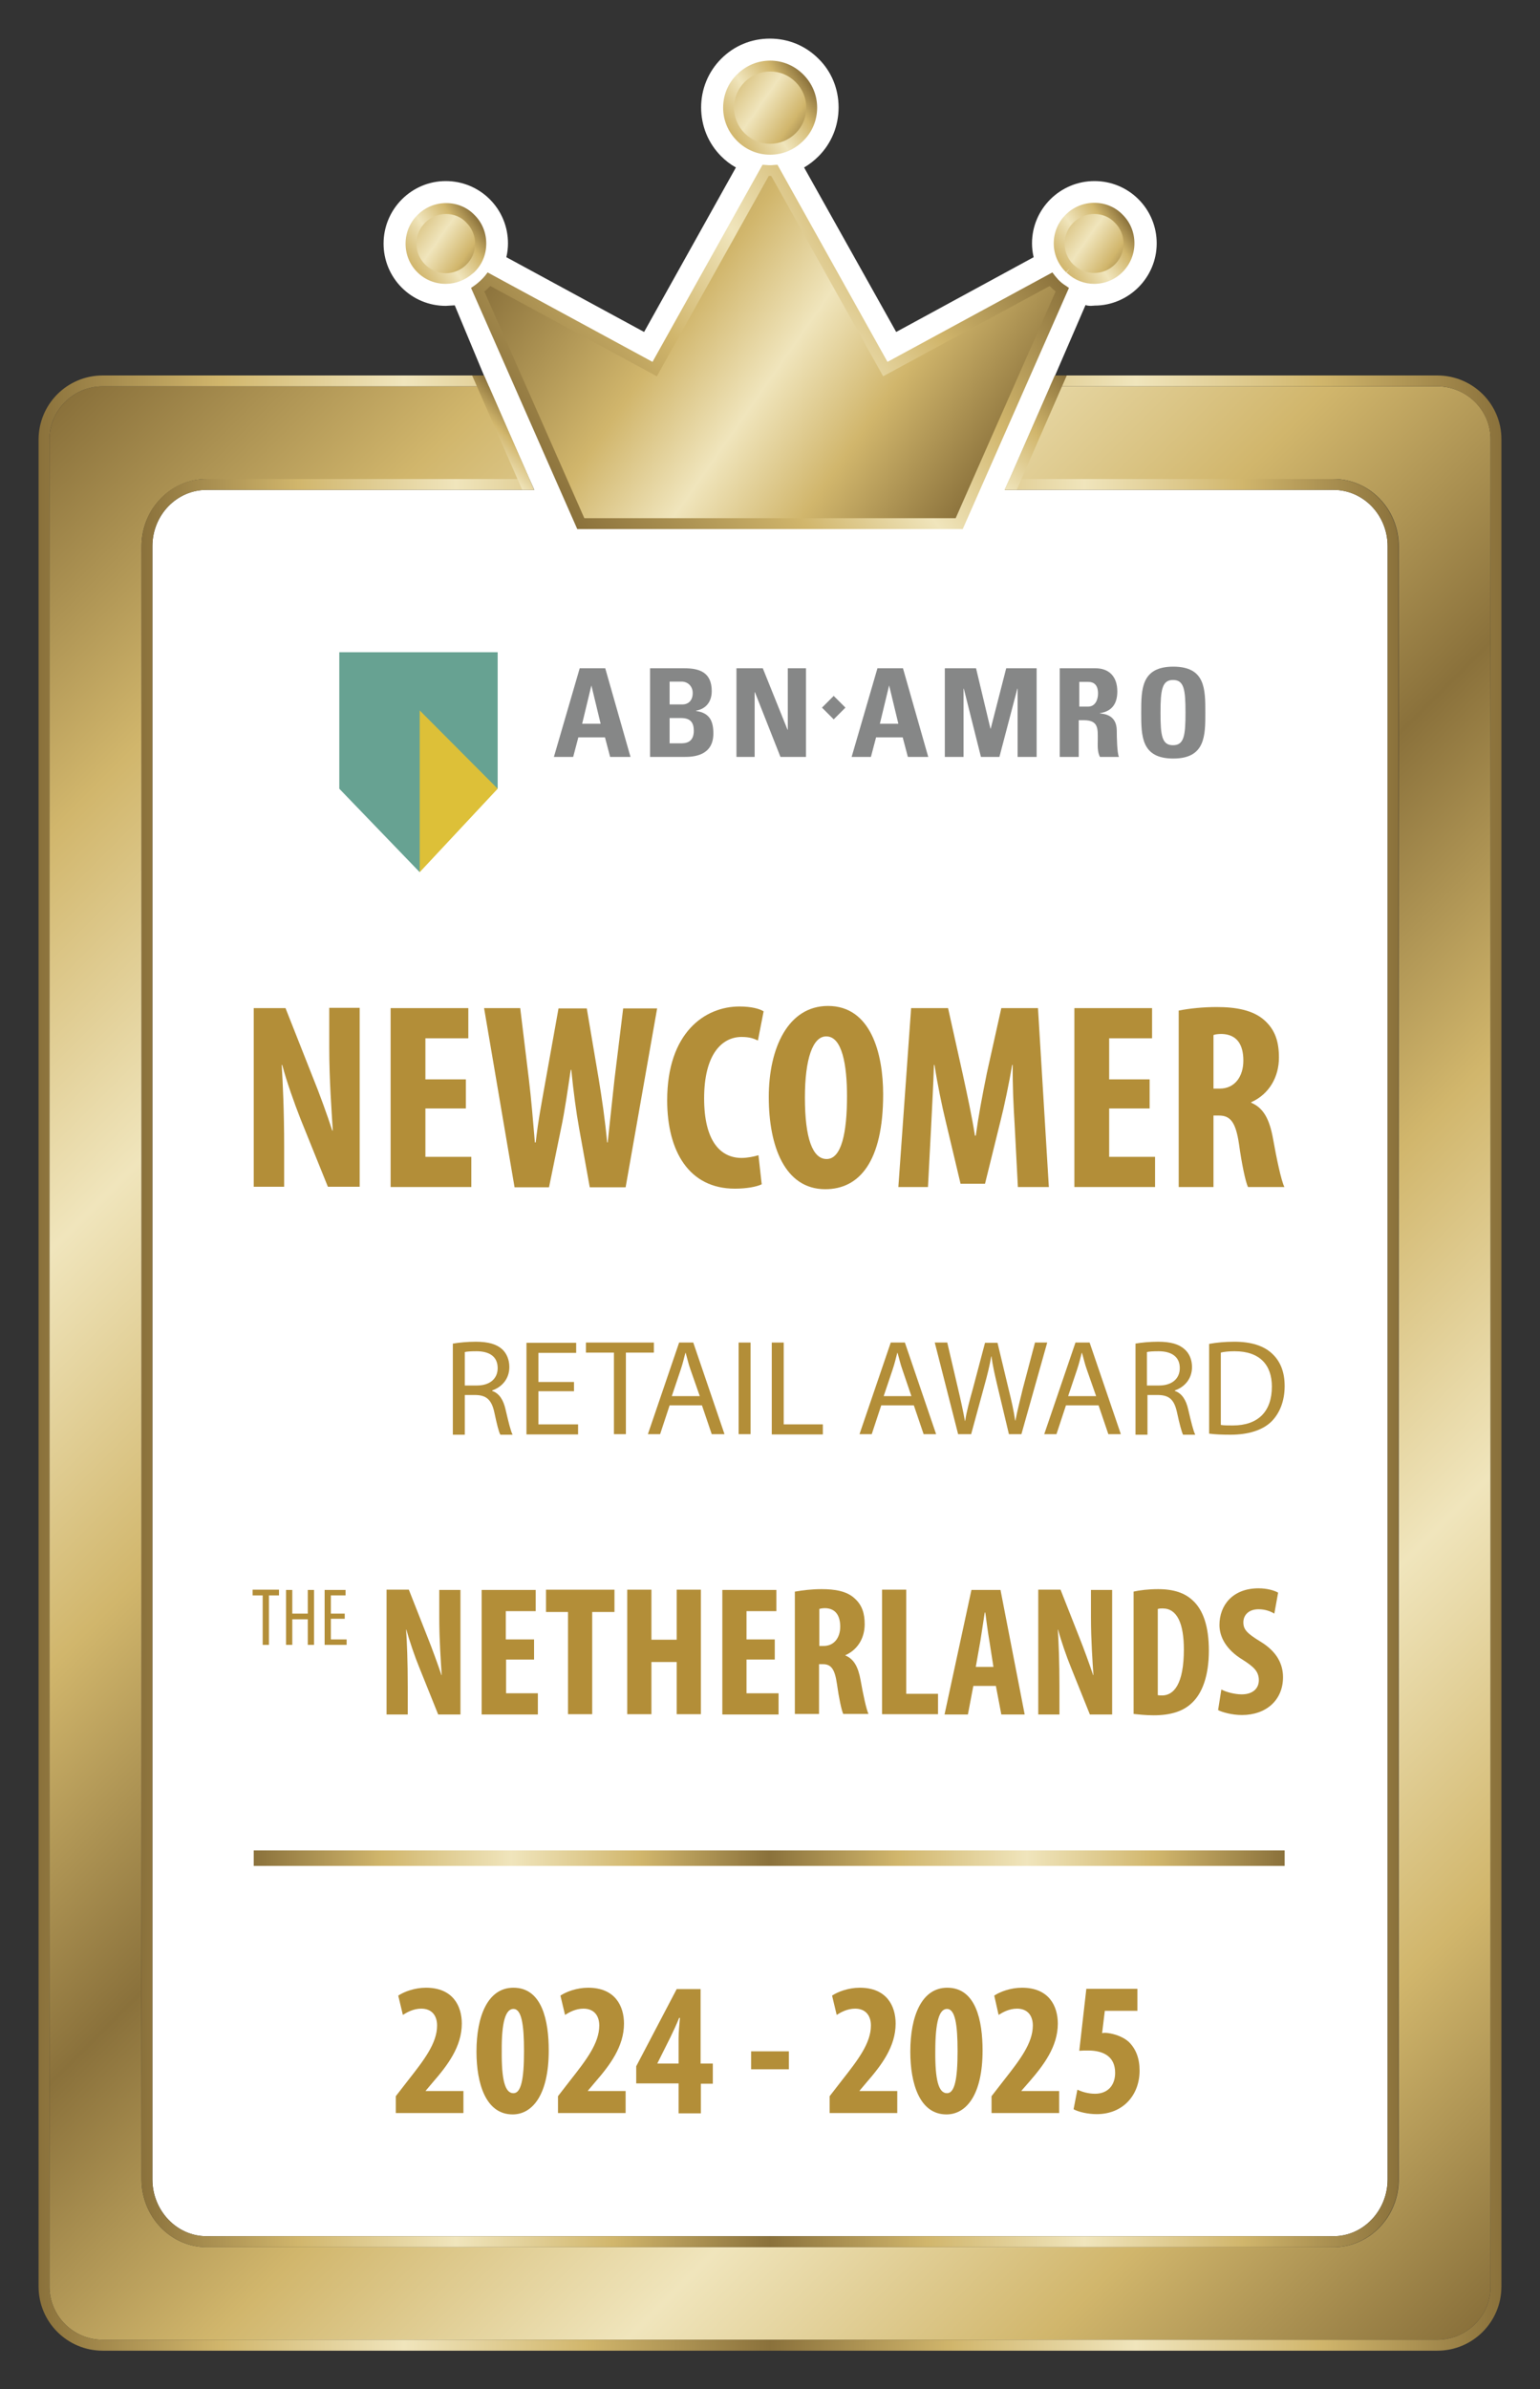 <?xml version="1.0" encoding="utf-8"?>
<!-- Generator: Adobe Illustrator 28.1.0, SVG Export Plug-In . SVG Version: 6.00 Build 0)  -->
<svg version="1.1" id="Layer_1" xmlns="http://www.w3.org/2000/svg" xmlns:xlink="http://www.w3.org/1999/xlink" x="0px" y="0px"
	 viewBox="0 0 566.9 878.7" style="enable-background:new 0 0 566.9 878.7;" xml:space="preserve">
<rect x="0" y="0" width="566.9" height="878.7" fill="#333333" stroke="none"/>
<style type="text/css">
	.st0{fill:#FFFFFF;}
	.st1{fill:url(#SVGID_1_);}
	.st2{fill:url(#SVGID_00000046304620630971910040000003842277679584614822_);}
	.st3{fill:url(#SVGID_00000096060429398074144580000004967758942969096576_);}
	.st4{fill:url(#SVGID_00000101065306899807417920000011465038291773343909_);}
	.st5{fill:url(#SVGID_00000176733373708177836350000004754686745339251087_);}
	.st6{fill-rule:evenodd;clip-rule:evenodd;fill:url(#SVGID_00000140701082553607307630000013520221455102369920_);}
	.st7{fill:url(#SVGID_00000050643819120149326790000011910709649041301923_);}
	.st8{fill-rule:evenodd;clip-rule:evenodd;fill:url(#SVGID_00000171717749422838459350000006912441712363297703_);}
	.st9{fill:url(#SVGID_00000047061521837874256650000012017541782534739102_);}
	.st10{fill-rule:evenodd;clip-rule:evenodd;fill:url(#SVGID_00000174575150795030914120000017255537532992675239_);}
	.st11{fill:url(#SVGID_00000012458802977006162800000005749924189605008820_);}
	.st12{fill-rule:evenodd;clip-rule:evenodd;fill:url(#SVGID_00000055707779362705384700000006624685982913954444_);}
	.st13{fill:url(#SVGID_00000124147340762963620270000011943160569627030153_);}
	.st14{fill:url(#Divider_line_00000146462601294178285990000005674400603400368009_);}
	.st15{fill:#B38E38;}
	.st16{fill:#868787;}
	.st17{fill:#DDC038;}
	.st18{fill:#67A292;}
</style>
<g id="BORDER_00000056416621045685777110000000091480140366720415_">
	<path id="WHITEBG_00000056430038944459703010000014764388537415803324_" class="st0" d="M164.1,112.5l3.3-0.2l10.8,25.9l9.2,21
		l7.5,17l1.8,4h0h-4.4H76c-11,0-19.9,9.3-19.9,20.7v600.7c0,11.4,8.9,20.9,19.9,20.9h414.9c11,0,19.9-9.5,19.9-20.9V200.9
		c0-11.4-8.9-20.7-19.9-20.7H374.3l0,0h-4.4l0,0h0l1.8-4l0,0l16.7-38.1l11.2-25.9c1.2,0.5,3.3,0.2,3.3,0.2
		c12.6,0,22.9-10.3,22.9-22.9c0-6.1-2.4-11.9-6.7-16.2c-4.3-4.3-10.1-6.7-16.2-6.7c-12.7,0-23,10.3-23,22.9c0,1.7,0.2,3.4,0.6,5.1
		l-50.6,27.5L296,61.6c1.9-1.1,3.7-2.5,5.3-4.1c4.8-4.8,7.4-11.2,7.4-18c0-6.8-2.6-13.2-7.4-17.9c-4.8-4.8-11.1-7.4-17.9-7.4
		c-6.8,0-13.1,2.6-17.9,7.4c-4.8,4.8-7.4,11.2-7.4,17.9c0,6.8,2.6,13.2,7.4,18c1.6,1.6,3.4,3,5.4,4.1l-33.8,60.5l-50.7-27.5
		c0.4-1.7,0.6-3.4,0.6-5.1c0-6.1-2.4-11.9-6.7-16.2c-4.3-4.3-10.1-6.7-16.2-6.7c-12.6,0-22.9,10.3-22.9,23c0,6.1,2.4,11.9,6.7,16.2
		C152.2,110.1,158,112.5,164.1,112.5z"/>
	<g id="BORDER_00000066513796807473490510000013823303137222401930_">
		<linearGradient id="SVGID_1_" gradientUnits="userSpaceOnUse" x1="-23.047" y1="194.816" x2="589.976" y2="807.839">
			<stop  offset="0" style="stop-color:#8A713B"/>
			<stop  offset="0.125" style="stop-color:#D1B66C"/>
			<stop  offset="0.25" style="stop-color:#F0E5BC"/>
			<stop  offset="0.375" style="stop-color:#D1B66C"/>
			<stop  offset="0.5" style="stop-color:#8A713B"/>
			<stop  offset="0.625" style="stop-color:#D1B66C"/>
			<stop  offset="0.75" style="stop-color:#F0E5BC"/>
			<stop  offset="0.875" style="stop-color:#D1B66C"/>
			<stop  offset="1" style="stop-color:#8A713B"/>
		</linearGradient>
		<path class="st1" d="M529.1,142.1H386.7l-14.9,34.1h119.2c13.2,0,23.9,11.1,23.9,24.7v600.7c0,13.7-10.7,24.9-23.9,24.9H76
			c-13.2,0-23.9-11.2-23.9-24.9V200.9c0-13.6,10.7-24.7,23.9-24.7h118.9l-14.9-34.1H37.8c-10.8,0-19.6,8.8-19.6,19.6V841
			c0,10.8,8.8,19.6,19.6,19.6h491.3c10.8,0,19.6-8.8,19.6-19.6V161.7C548.8,150.9,539.9,142.1,529.1,142.1z"/>
		<g id="Border_00000054945725421093338570000006510391480487517879_">
			
				<linearGradient id="SVGID_00000174581439158157700190000000315407457498491571_" gradientUnits="userSpaceOnUse" x1="52.083" y1="501.328" x2="514.846" y2="501.328">
				<stop  offset="0" style="stop-color:#8A713B"/>
				<stop  offset="0.125" style="stop-color:#D1B66C"/>
				<stop  offset="0.25" style="stop-color:#F0E5BC"/>
				<stop  offset="0.375" style="stop-color:#D1B66C"/>
				<stop  offset="0.5" style="stop-color:#8A713B"/>
				<stop  offset="0.625" style="stop-color:#D1B66C"/>
				<stop  offset="0.75" style="stop-color:#F0E5BC"/>
				<stop  offset="0.875" style="stop-color:#D1B66C"/>
				<stop  offset="1" style="stop-color:#8A713B"/>
			</linearGradient>
			<path style="fill:url(#SVGID_00000174581439158157700190000000315407457498491571_);" d="M52.1,200.9v600.7
				c0,13.7,10.7,24.9,23.9,24.9h414.9c13.2,0,23.9-11.2,23.9-24.9V200.9c0-13.6-10.7-24.7-23.9-24.7H371.6l-1.8,4h121.1
				c11,0,19.9,9.3,19.9,20.7v600.7c0,11.4-8.9,20.9-19.9,20.9H76c-11,0-19.9-9.5-19.9-20.9V200.9c0-11.4,8.9-20.7,19.9-20.7h120.6
				l-1.8-4H76C62.8,176.1,52.1,187.2,52.1,200.9z"/>
			
				<linearGradient id="SVGID_00000067209894592858972410000017060146190872876190_" gradientUnits="userSpaceOnUse" x1="14.173" y1="501.328" x2="552.756" y2="501.328">
				<stop  offset="0" style="stop-color:#8A713B"/>
				<stop  offset="0.125" style="stop-color:#D1B66C"/>
				<stop  offset="0.25" style="stop-color:#F0E5BC"/>
				<stop  offset="0.375" style="stop-color:#D1B66C"/>
				<stop  offset="0.5" style="stop-color:#8A713B"/>
				<stop  offset="0.625" style="stop-color:#D1B66C"/>
				<stop  offset="0.75" style="stop-color:#F0E5BC"/>
				<stop  offset="0.875" style="stop-color:#D1B66C"/>
				<stop  offset="1" style="stop-color:#8A713B"/>
			</linearGradient>
			<path style="fill:url(#SVGID_00000067209894592858972410000017060146190872876190_);" d="M529.1,138.1l-140.8,0l-1.8,4h142.6
				c10.8,0,19.6,8.8,19.6,19.6V841c0,10.8-8.8,19.6-19.6,19.6H37.8c-10.8,0-19.6-8.8-19.6-19.6V161.7c0-10.8,8.8-19.6,19.6-19.6
				h142.1l-1.8-4H37.8c-13.1,0-23.6,10.6-23.6,23.6V841c0,13.1,10.6,23.6,23.6,23.6h491.3c13.1,0,23.6-10.6,23.6-23.6V161.7
				C552.8,148.7,542.2,138.1,529.1,138.1z"/>
			
				<linearGradient id="SVGID_00000150786629501313057420000016558934551229749134_" gradientUnits="userSpaceOnUse" x1="178.199" y1="166.116" x2="192.2" y2="152.114">
				<stop  offset="0" style="stop-color:#F0E5BC"/>
				<stop  offset="0.5" style="stop-color:#D1B66C"/>
				<stop  offset="1" style="stop-color:#8A713B"/>
			</linearGradient>
			<polygon style="fill:url(#SVGID_00000150786629501313057420000016558934551229749134_);" points="196.6,180.1 192.2,180.1 
				173.8,138.1 178.2,138.1 			"/>
			
				<linearGradient id="SVGID_00000084498242146120841320000009855645985497404093_" gradientUnits="userSpaceOnUse" x1="365.072" y1="175.33" x2="397.501" y2="142.901">
				<stop  offset="0" style="stop-color:#F0E5BC"/>
				<stop  offset="0.5" style="stop-color:#D1B66C"/>
				<stop  offset="1" style="stop-color:#8A713B"/>
			</linearGradient>
			<polygon style="fill:url(#SVGID_00000084498242146120841320000009855645985497404093_);" points="369.9,180.1 374.3,180.1 
				392.7,138.1 388.3,138.1 			"/>
		</g>
	</g>
	<g id="CROWN_00000178926743602296526320000016149052979653694381_">
		<g>
			
				<linearGradient id="SVGID_00000182498716063677483560000007737099870725734290_" gradientUnits="userSpaceOnUse" x1="197.537" y1="75.641" x2="356.857" y2="187.198">
				<stop  offset="0" style="stop-color:#8A713B"/>
				<stop  offset="0.35" style="stop-color:#D1B66C"/>
				<stop  offset="0.55" style="stop-color:#F0E5BC"/>
				<stop  offset="0.75" style="stop-color:#D1B66C"/>
				<stop  offset="1" style="stop-color:#8A713B"/>
			</linearGradient>
			<path style="fill-rule:evenodd;clip-rule:evenodd;fill:url(#SVGID_00000182498716063677483560000007737099870725734290_);" d="
				M283.5,62.7c-0.5,0-1.1,0-1.6-0.1l-40.8,73.1l-61-33c-1.2,1.5-2.6,2.8-4.2,3.9l37.9,86l139.3,0l37.9-86c-1-0.7-2-1.5-2.8-2.4
				c-0.5-0.5-0.9-1-1.4-1.5l-60.9,33l-40.8-73.1C284.5,62.7,284,62.7,283.5,62.7z"/>
			
				<linearGradient id="SVGID_00000182505077794508739370000007540480233325160613_" gradientUnits="userSpaceOnUse" x1="208.265" y1="188.469" x2="371.389" y2="74.248">
				<stop  offset="0" style="stop-color:#8A713B"/>
				<stop  offset="0.35" style="stop-color:#D1B66C"/>
				<stop  offset="0.55" style="stop-color:#F0E5BC"/>
				<stop  offset="0.75" style="stop-color:#D1B66C"/>
				<stop  offset="1" style="stop-color:#8A713B"/>
			</linearGradient>
			<path style="fill:url(#SVGID_00000182505077794508739370000007540480233325160613_);" d="M354.4,194.6l-141.9,0l-39.1-88.7
				l1.3-0.9c1.4-1,2.7-2.2,3.8-3.5l1-1.3l60.7,32.9l40.5-72.5l1.5,0.1c0.8,0.1,1.7,0.1,2.5,0l1.5-0.1l40.5,72.5l60.7-32.9l1,1.3
				c0.4,0.5,0.8,0.9,1.2,1.4c0.8,0.8,1.6,1.5,2.6,2.1l1.3,0.9L354.4,194.6z M215.1,190.6l136.7,0l36.8-83.4c-0.6-0.5-1.2-1-1.8-1.6
				c-0.1-0.1-0.3-0.3-0.4-0.4l-61.3,33.2l-41.2-73.7c-0.3,0-0.6,0-0.9,0l-41.2,73.7l-61.3-33.2c-0.7,0.7-1.4,1.4-2.2,2L215.1,190.6z
				"/>
		</g>
		<g>
			
				<linearGradient id="SVGID_00000035526670859606715530000000049708145069158301_" gradientUnits="userSpaceOnUse" x1="389.08" y1="79.91" x2="416.53" y2="99.131">
				<stop  offset="0" style="stop-color:#D1B66C"/>
				<stop  offset="0.411" style="stop-color:#F0E5BC"/>
				<stop  offset="0.753" style="stop-color:#D1B66C"/>
				<stop  offset="1" style="stop-color:#8A713B"/>
			</linearGradient>
			<path style="fill-rule:evenodd;clip-rule:evenodd;fill:url(#SVGID_00000035526670859606715530000000049708145069158301_);" d="
				M402.8,102.4L402.8,102.4c7.1,0,12.8-5.8,12.8-12.8c0-3.4-1.3-6.7-3.7-9.1c-2.4-2.4-5.6-3.8-9-3.8c-7.1,0-12.9,5.8-12.9,12.9
				c0,3.4,1.3,6.7,3.8,9.1c0.1,0.1,0.1,0.1,0.2,0.2l0.4,0.3C396.6,101.2,399.6,102.4,402.8,102.4"/>
			
				<linearGradient id="SVGID_00000048473797842137606020000001804116944405414318_" gradientUnits="userSpaceOnUse" x1="390.644" y1="98.05" x2="414.969" y2="81.017">
				<stop  offset="0" style="stop-color:#D1B66C"/>
				<stop  offset="0.4" style="stop-color:#F0E5BC"/>
				<stop  offset="0.75" style="stop-color:#D1B66C"/>
				<stop  offset="1" style="stop-color:#8A713B"/>
			</linearGradient>
			<path style="fill:url(#SVGID_00000048473797842137606020000001804116944405414318_);" d="M402.8,104.4L402.8,104.4
				c-3.6,0-7.1-1.3-9.8-3.8l-0.4-0.3l1.2-1.6l-1.3,1.5c-0.1-0.1-0.1-0.1-0.2-0.2c-2.8-2.8-4.4-6.5-4.4-10.5
				c0-8.2,6.7-14.9,14.9-14.9c4,0,7.7,1.5,10.5,4.4c2.8,2.8,4.3,6.5,4.3,10.5C417.6,97.7,411,104.4,402.8,104.4z M402.8,78.7
				c-6,0-10.9,4.9-10.9,10.9c0,2.9,1.1,5.6,3.2,7.7l0.5,0.4c2,1.8,4.5,2.7,7.2,2.7h0c6,0,10.8-4.9,10.8-10.8c0-2.9-1.1-5.6-3.2-7.7
				C408.4,79.8,405.7,78.7,402.8,78.7z"/>
		</g>
		<g>
			
				<linearGradient id="SVGID_00000154399992945784079220000002815335794168594333_" gradientUnits="userSpaceOnUse" x1="150.407" y1="79.915" x2="177.859" y2="99.136">
				<stop  offset="0" style="stop-color:#D1B66C"/>
				<stop  offset="0.411" style="stop-color:#F0E5BC"/>
				<stop  offset="0.753" style="stop-color:#D1B66C"/>
				<stop  offset="1" style="stop-color:#8A713B"/>
			</linearGradient>
			<path style="fill-rule:evenodd;clip-rule:evenodd;fill:url(#SVGID_00000154399992945784079220000002815335794168594333_);" d="
				M164.1,102.4L164.1,102.4c3.3,0,6.3-1.2,8.5-3.3l0.3-0.3c2.4-2.3,4-5.6,4-9.3c0-3.4-1.3-6.7-3.7-9.1c-2.4-2.4-5.6-3.8-9.1-3.8
				c-7.1,0-12.9,5.8-12.9,12.9c0,3.4,1.3,6.7,3.8,9.1C157.5,101,160.7,102.4,164.1,102.4"/>
			
				<linearGradient id="SVGID_00000177457610350972035840000013006901547117286567_" gradientUnits="userSpaceOnUse" x1="151.967" y1="98.041" x2="176.297" y2="81.004">
				<stop  offset="0" style="stop-color:#D1B66C"/>
				<stop  offset="0.4" style="stop-color:#F0E5BC"/>
				<stop  offset="0.75" style="stop-color:#D1B66C"/>
				<stop  offset="1" style="stop-color:#8A713B"/>
			</linearGradient>
			<path style="fill:url(#SVGID_00000177457610350972035840000013006901547117286567_);" d="M164.1,104.4L164.1,104.4
				c-4,0-7.7-1.5-10.5-4.3c-2.8-2.8-4.3-6.5-4.3-10.5c0-8.2,6.7-14.9,14.9-14.9c4,0,7.7,1.5,10.5,4.4c2.8,2.8,4.3,6.5,4.3,10.5
				c0,4.1-1.6,7.9-4.6,10.7l-0.4,0.3C171.3,103,167.8,104.4,164.1,104.4z M164.2,78.7c-6,0-10.9,4.9-10.9,10.9
				c0,2.9,1.1,5.6,3.2,7.7c2,2,4.8,3.2,7.6,3.2h0c2.6,0,5.2-1,7.2-2.8l0.3-0.3c2.1-2,3.3-4.8,3.3-7.8c0-2.9-1.1-5.6-3.2-7.7
				C169.8,79.8,167,78.7,164.2,78.7z"/>
		</g>
		<g>
			
				<linearGradient id="SVGID_00000027589758590843780650000013345320062642240932_" gradientUnits="userSpaceOnUse" x1="267.725" y1="28.543" x2="299.181" y2="50.569">
				<stop  offset="0" style="stop-color:#D1B66C"/>
				<stop  offset="0.411" style="stop-color:#F0E5BC"/>
				<stop  offset="0.753" style="stop-color:#D1B66C"/>
				<stop  offset="1" style="stop-color:#8A713B"/>
			</linearGradient>
			<path style="fill-rule:evenodd;clip-rule:evenodd;fill:url(#SVGID_00000027589758590843780650000013345320062642240932_);" d="
				M272.7,28.7c-2.9,2.9-4.5,6.7-4.5,10.8c0,4.1,1.6,7.9,4.5,10.8c2.9,2.9,6.7,4.5,10.8,4.5c4.1,0,7.9-1.6,10.8-4.5
				c2.9-2.9,4.5-6.7,4.5-10.8c0-4.1-1.6-7.9-4.5-10.8c-2.9-2.9-6.7-4.5-10.8-4.5C279.4,24.3,275.6,25.9,272.7,28.7"/>
			
				<linearGradient id="SVGID_00000032609315361007502770000009999277367469298613_" gradientUnits="userSpaceOnUse" x1="269.307" y1="49.471" x2="297.61" y2="29.654">
				<stop  offset="0" style="stop-color:#D1B66C"/>
				<stop  offset="0.4" style="stop-color:#F0E5BC"/>
				<stop  offset="0.75" style="stop-color:#D1B66C"/>
				<stop  offset="1" style="stop-color:#8A713B"/>
			</linearGradient>
			<path style="fill:url(#SVGID_00000032609315361007502770000009999277367469298613_);" d="M283.5,56.9c-4.6,0-8.9-1.8-12.2-5.1
				c-3.3-3.3-5.1-7.6-5.1-12.2c0-4.6,1.8-9,5.1-12.2c3.3-3.3,7.6-5.1,12.2-5.1c4.6,0,8.9,1.8,12.2,5.1c3.3,3.3,5.1,7.6,5.1,12.2
				c0,4.6-1.8,9-5.1,12.2C292.4,55.1,288.1,56.9,283.5,56.9z M283.5,26.3c-3.5,0-6.9,1.4-9.4,3.9l0,0c-2.5,2.5-3.9,5.8-3.9,9.4
				c0,3.5,1.4,6.9,3.9,9.4c2.5,2.5,5.8,3.9,9.4,3.9c3.5,0,6.9-1.4,9.4-3.9c2.5-2.5,3.9-5.8,3.9-9.4c0-3.6-1.4-6.9-3.9-9.4
				C290.3,27.6,287,26.3,283.5,26.3z"/>
		</g>
	</g>
</g>
<linearGradient id="Divider_line_00000155123353398052679990000008949109380574789002_" gradientUnits="userSpaceOnUse" x1="93.365" y1="683.461" x2="472.815" y2="683.461">
	<stop  offset="0" style="stop-color:#8A713B"/>
	<stop  offset="0.125" style="stop-color:#D1B66C"/>
	<stop  offset="0.25" style="stop-color:#F0E5BC"/>
	<stop  offset="0.375" style="stop-color:#D1B66C"/>
	<stop  offset="0.5" style="stop-color:#8A713B"/>
	<stop  offset="0.625" style="stop-color:#D1B66C"/>
	<stop  offset="0.75" style="stop-color:#F0E5BC"/>
	<stop  offset="0.875" style="stop-color:#D1B66C"/>
	<stop  offset="1" style="stop-color:#8A713B"/>
</linearGradient>
<rect id="Divider_line_00000020396463364589867070000002095707664120453011_" x="93.4" y="680.6" style="fill:url(#Divider_line_00000155123353398052679990000008949109380574789002_);" width="379.5" height="5.7"/>
<g>
	<path class="st15" d="M145.7,777.2V771l4.5-5.8c5.9-7.5,10.7-13.7,10.7-20.2c0-3.7-2-6.2-5.8-6.2c-2.9,0-5.2,1.3-6.8,2.3l-1.7-7.1
		c2.1-1.4,6-2.9,10.2-2.9c9.9,0,13.2,6.7,13.2,13.2c0,8.5-5.3,15.4-10.6,21.5l-2.7,3.2v0.1h13.9v8.1H145.7z"/>
	<path class="st15" d="M202,754.2c0,16.3-6,23.5-13.3,23.5c-9.9,0-13.3-11.4-13.3-23.1c0-13.1,4.2-23.5,13.6-23.5
		C199.6,731.1,202,743.3,202,754.2z M184.7,754.4c-0.1,10.6,1.2,15.5,4.3,15.5c2.8,0,3.9-5,3.9-15.5c0-9.8-0.9-15.5-3.9-15.5
		C186.1,738.9,184.6,743.8,184.7,754.4z"/>
	<path class="st15" d="M205.4,777.2V771l4.5-5.8c5.9-7.5,10.7-13.7,10.7-20.2c0-3.7-2-6.2-5.8-6.2c-2.9,0-5.2,1.3-6.8,2.3l-1.7-7.1
		c2.1-1.4,6-2.9,10.2-2.9c9.9,0,13.2,6.7,13.2,13.2c0,8.5-5.3,15.4-10.6,21.5l-2.7,3.2v0.1h13.9v8.1H205.4z"/>
	<path class="st15" d="M249.8,777.2v-10.9h-15.6V760l14.9-28.4h8.8V759h4.5v7.4H258v10.9H249.8z M249.8,759v-9.3
		c0-2.5,0.3-5.1,0.5-7.5H250c-1,2.5-2,4.6-3.2,7.1l-4.8,9.6v0.1H249.8z"/>
	<path class="st15" d="M290.4,754.5v6.6h-13.9v-6.6H290.4z"/>
	<path class="st15" d="M305.4,777.2V771l4.5-5.8c5.9-7.5,10.7-13.7,10.7-20.2c0-3.7-2-6.2-5.8-6.2c-2.9,0-5.2,1.3-6.8,2.3l-1.7-7.1
		c2.1-1.4,6-2.9,10.2-2.9c9.9,0,13.2,6.7,13.2,13.2c0,8.5-5.3,15.4-10.6,21.5l-2.7,3.2v0.1h13.9v8.1H305.4z"/>
	<path class="st15" d="M361.7,754.2c0,16.3-6,23.5-13.3,23.5c-9.9,0-13.3-11.4-13.3-23.1c0-13.1,4.2-23.5,13.6-23.5
		C359.3,731.1,361.7,743.3,361.7,754.2z M344.3,754.4c-0.1,10.6,1.2,15.5,4.3,15.5c2.8,0,3.9-5,3.9-15.5c0-9.8-0.9-15.5-3.9-15.5
		C345.7,738.9,344.3,743.8,344.3,754.4z"/>
	<path class="st15" d="M365,777.2V771l4.5-5.8c5.9-7.5,10.7-13.7,10.7-20.2c0-3.7-2-6.2-5.8-6.2c-2.9,0-5.2,1.3-6.8,2.3L366,734
		c2.1-1.4,6-2.9,10.2-2.9c9.9,0,13.2,6.7,13.2,13.2c0,8.5-5.3,15.4-10.6,21.5L376,769v0.1h13.9v8.1H365z"/>
	<path class="st15" d="M418.7,739.6h-12l-1,8.2c0.4-0.1,0.8-0.1,1.3-0.1c2,0.1,6,1,8.6,3.4c2.5,2.5,3.9,5.9,3.9,10.5
		c0,8.8-5.9,16-15.8,16c-3.2,0-6.7-0.8-8.5-1.8l1.4-7.2c1.7,0.8,4,1.5,6.5,1.5c4.5,0,7.4-2.9,7.4-7.7c0-6.2-4.6-8.2-9.9-8.2
		c-1.3,0-2.3,0-3.3,0.1l2.6-22.8h18.8V739.6z"/>
</g>
<g>
	<path class="st15" d="M142.3,630.5v-45.8h8.2l7.1,18c1.4,3.5,3.6,9.5,4.9,13.4h0.1c-0.3-4.8-0.9-12.8-0.9-21.2v-10.1h7.8v45.8h-8.2
		l-7-17.4c-1.6-3.9-3.6-9.7-4.7-13.8h-0.1c0.3,4.6,0.6,11.7,0.6,20.9v10.3H142.3z"/>
	<path class="st15" d="M196.7,610.4h-10.4v12.4H198v7.8h-20.7v-45.8h19.9v7.8h-11V603h10.4V610.4z"/>
	<path class="st15" d="M209.1,592.9H201v-8.2h25.2v8.2H218v37.6h-8.9V592.9z"/>
	<path class="st15" d="M239.8,584.7v18.4h9.3v-18.4h8.9v45.8h-8.9v-19.2h-9.3v19.2h-8.9v-45.8H239.8z"/>
	<path class="st15" d="M285.2,610.4h-10.4v12.4h11.8v7.8h-20.7v-45.8h19.9v7.8h-11V603h10.4V610.4z"/>
	<path class="st15" d="M292.7,585.4c2.8-0.5,6.3-0.9,9.7-0.9c4.9,0,9.3,0.7,12.2,3.4c2.8,2.5,3.7,5.6,3.7,9.5
		c0,4.9-2.4,9.3-7.1,11.4v0.1c3.1,1.3,4.7,4.1,5.6,9.1c0.9,5.1,2.1,10.7,2.9,12.4h-9.3c-0.6-1.3-1.6-5.9-2.3-11
		c-0.8-5.6-2.2-7.3-5.2-7.3h-1.4v18.3h-8.9V585.4z M301.6,605.4h1.6c3.9,0,6.1-3.1,6.1-7.1c0-3.9-1.6-6.7-5.5-6.8
		c-0.8,0-1.7,0.1-2.2,0.3V605.4z"/>
	<path class="st15" d="M324.7,584.7h8.9V623h11.7v7.5h-20.6V584.7z"/>
	<path class="st15" d="M358.3,620.1l-2,10.5h-8.6l9.9-45.8h10.7l8.9,45.8h-8.6l-2-10.5H358.3z M365.7,613.1l-1.5-9.6
		c-0.5-2.8-1.1-7.4-1.5-10.4h-0.2c-0.5,3.1-1.2,7.8-1.6,10.4l-1.7,9.6H365.7z"/>
	<path class="st15" d="M382.2,630.5v-45.8h8.2l7.1,18c1.4,3.5,3.6,9.5,4.9,13.4h0.1c-0.3-4.8-0.9-12.8-0.9-21.2v-10.1h7.8v45.8h-8.2
		l-7-17.4c-1.6-3.9-3.6-9.7-4.7-13.8h-0.1c0.3,4.6,0.6,11.7,0.6,20.9v10.3H382.2z"/>
	<path class="st15" d="M417.3,585.4c2.2-0.5,5.5-0.9,9-0.9c5.8,0,9.8,1.4,12.7,4.1c3.9,3.5,6,9.6,6,18.5c0,9.2-2.4,15.8-6.4,19.4
		c-3.1,2.9-7.6,4.4-13.9,4.4c-2.9,0-5.6-0.3-7.4-0.5V585.4z M426.2,623.5c0.5,0.1,1.1,0.1,1.6,0.1c4.3,0,8-4.2,8-16.9
		c0-9.4-2.4-15.1-7.8-15.1c-0.6,0-1.2,0-1.8,0.2V623.5z"/>
	<path class="st15" d="M449.6,621.4c1.8,1,5,1.8,7.5,1.8c4.1,0,6.3-2.2,6.3-5.2c0-3.3-2-5-5.9-7.5c-6.3-3.8-8.6-8.6-8.6-12.8
		c0-7.3,4.9-13.5,14.4-13.5c3.1,0,5.9,0.8,7.2,1.6l-1.4,7.7c-1.3-0.8-3.3-1.6-5.8-1.6c-3.8,0-5.6,2.3-5.6,4.8c0,2.7,1.4,4.1,6.3,7.1
		c6.1,3.7,8.3,8.3,8.3,13.1c0,8.4-6.2,13.9-15.1,13.9c-3.7,0-7.2-1-8.8-1.8L449.6,621.4z"/>
</g>
<g>
	<path class="st15" d="M96.7,586.8H93v-2.1h9.7v2.1H99V605h-2.3V586.8z"/>
	<path class="st15" d="M107.6,584.8v8.7h5.7v-8.7h2.3V605h-2.3v-9.4h-5.7v9.4h-2.3v-20.2H107.6z"/>
	<path class="st15" d="M126.9,595.4h-5.1v7.6h5.8v2h-8.1v-20.2h7.7v2h-5.4v6.7h5.1V595.4z"/>
</g>
<g>
	<path class="st16" d="M203.9,278.4l9.5-32.6h9.4l9.3,32.6h-7.5l-1.9-7.2h-9.8l-1.9,7.2H203.9z M217.7,252.1L217.7,252.1l-3.4,14.1
		h6.8L217.7,252.1z"/>
	<path class="st16" d="M239.3,278.4v-32.6h12.7c5.5,0,10,1.5,10,8.4c0,3.7-1.9,6.5-5.8,7.2v0.1c5.1,0.7,6.4,3.8,6.4,8.3
		c0,8.3-7.5,8.6-10.6,8.6H239.3z M246.5,273.4h4c1.5,0,4.9,0,4.9-4.6c0-2.9-1.1-4.7-4.7-4.7h-4.2V273.4z M246.5,259.1h4.8
		c1.6,0,3.7-1,3.7-4.2c0-2.4-1.7-4.2-4.1-4.2h-4.4V259.1z"/>
	<polygon class="st16" points="271.1,278.4 271.1,245.8 280.8,245.8 289.9,268.4 290,268.4 290,245.8 296.7,245.8 296.7,278.4 
		287.3,278.4 277.9,254.6 277.8,254.6 277.8,278.4 	"/>
	<path class="st16" d="M313.5,278.4l9.5-32.6h9.4l9.3,32.6h-7.5l-1.9-7.2h-9.8l-1.9,7.2H313.5z M327.3,252.1L327.3,252.1l-3.4,14.1
		h6.8L327.3,252.1z"/>
	<polygon class="st16" points="347.8,278.4 347.8,245.8 359.3,245.8 364.6,268 364.7,268 370.4,245.8 381.6,245.8 381.6,278.4 
		374.6,278.4 374.6,253.3 374.5,253.3 367.9,278.4 361.1,278.4 354.8,253.3 354.7,253.3 354.7,278.4 	"/>
	<path class="st16" d="M397.3,278.4h-7.2v-32.6h13.2c4.9,0,8,3,8,8.5c0,4.2-1.7,7.3-6.4,8v0.1c1.6,0.2,6.2,0.5,6.2,6.4
		c0,2.1,0.1,8.2,0.8,9.6h-7c-1-2-0.8-4.2-0.8-6.3c0-3.9,0.4-7.2-5.1-7.2h-1.9V278.4z M397.3,259.9h3.2c2.8,0,3.7-2.7,3.7-4.8
		c0-3.1-1.4-4.3-3.7-4.3h-3.2V259.9z"/>
	<path class="st16" d="M420.1,262.1c0-8.6,0-16.9,11.8-16.9c11.8,0,11.8,8.2,11.8,16.9c0,8.5,0,16.9-11.8,16.9
		C420.1,279,420.1,270.7,420.1,262.1 M436.4,262.1c0-8.4-0.5-12-4.6-12c-4,0-4.6,3.6-4.6,12c0,8.4,0.5,12,4.6,12
		C435.9,274.1,436.4,270.5,436.4,262.1"/>
	
		<rect x="303.6" y="257.3" transform="matrix(0.707 -0.708 0.708 0.707 -94.229 293.31)" class="st16" width="6.1" height="6.1"/>
	<polygon class="st17" points="153.7,316.4 154.5,320.8 183.2,290.1 182.2,287.5 153.7,259 	"/>
	<polygon class="st18" points="183.2,290.1 154.5,261.3 154.5,320.8 124.9,290.1 124.9,239.9 183.2,239.9 	"/>
</g>
<g>
	<path class="st15" d="M166.7,494.2c2.2-0.4,5.4-0.7,8.4-0.7c4.7,0,7.7,0.9,9.8,2.8c1.6,1.5,2.6,3.8,2.6,6.5c0,4.4-2.8,7.4-6.3,8.6
		v0.2c2.6,0.9,4.1,3.3,4.9,6.8c1.1,4.7,1.9,8,2.6,9.3h-4.5c-0.6-1-1.3-3.9-2.2-8.1c-1-4.7-2.9-6.4-6.8-6.5h-4.1v14.6h-4.4V494.2z
		 M171.1,509.6h4.5c4.7,0,7.6-2.5,7.6-6.4c0-4.3-3.1-6.2-7.8-6.2c-2.1,0-3.6,0.1-4.3,0.3V509.6z"/>
	<path class="st15" d="M211.3,511.7h-13.1v12.2h14.6v3.7h-19v-33.7h18.3v3.7h-13.9v10.7h13.1V511.7z"/>
	<path class="st15" d="M226,497.5h-10.3v-3.7h25v3.7h-10.3v30H226V497.5z"/>
	<path class="st15" d="M246.5,516.9l-3.5,10.6h-4.5l11.5-33.7h5.2l11.5,33.7H262l-3.6-10.6H246.5z M257.6,513.5l-3.4-9.7
		c-0.8-2.2-1.2-4.2-1.8-6.2h-0.1c-0.5,2-1,4-1.7,6.1l-3.3,9.8H257.6z"/>
	<path class="st15" d="M276.3,493.8v33.7h-4.4v-33.7H276.3z"/>
	<path class="st15" d="M284.1,493.8h4.4v30.1h14.4v3.7h-18.8V493.8z"/>
	<path class="st15" d="M324.4,516.9l-3.5,10.6h-4.5l11.5-33.7h5.2l11.5,33.7H340l-3.6-10.6H324.4z M335.5,513.5l-3.3-9.7
		c-0.8-2.2-1.2-4.2-1.8-6.2h-0.1c-0.5,2-1,4-1.7,6.1l-3.3,9.8H335.5z"/>
	<path class="st15" d="M352.7,527.5l-8.6-33.7h4.6l4,17.1c1,4.2,1.9,8.4,2.5,11.7h0.1c0.5-3.4,1.6-7.4,2.8-11.7l4.5-17h4.6l4.1,17.1
		c1,4,1.9,8,2.4,11.5h0.1c0.7-3.7,1.7-7.5,2.7-11.7l4.5-17h4.5l-9.5,33.7h-4.6l-4.2-17.6c-1-4.3-1.8-7.6-2.2-11h-0.1
		c-0.6,3.4-1.4,6.7-2.6,11l-4.8,17.6H352.7z"/>
	<path class="st15" d="M392.4,516.9l-3.5,10.6h-4.5l11.5-33.7h5.2l11.5,33.7H408l-3.6-10.6H392.4z M403.5,513.5l-3.4-9.7
		c-0.8-2.2-1.2-4.2-1.8-6.2h-0.1c-0.5,2-1,4-1.7,6.1l-3.3,9.8H403.5z"/>
	<path class="st15" d="M417.9,494.2c2.2-0.4,5.4-0.7,8.4-0.7c4.7,0,7.7,0.9,9.8,2.8c1.7,1.5,2.7,3.8,2.7,6.5c0,4.4-2.8,7.4-6.3,8.6
		v0.2c2.6,0.9,4.1,3.3,4.9,6.8c1.1,4.7,1.9,8,2.6,9.3h-4.5c-0.5-1-1.3-3.9-2.2-8.1c-1-4.7-2.8-6.4-6.8-6.5h-4.1v14.6h-4.4V494.2z
		 M422.2,509.6h4.5c4.7,0,7.6-2.5,7.6-6.4c0-4.3-3.2-6.2-7.8-6.2c-2.1,0-3.6,0.1-4.3,0.3V509.6z"/>
	<path class="st15" d="M445.1,494.3c2.7-0.5,5.8-0.8,9.3-0.8c6.2,0,10.7,1.5,13.7,4.2c3.1,2.8,4.8,6.7,4.8,12.1
		c0,5.5-1.8,10-4.9,13.1c-3.2,3.1-8.4,4.8-15,4.8c-3.2,0-5.7-0.1-7.9-0.4V494.3z M449.4,524.1c1.1,0.2,2.7,0.2,4.4,0.2
		c9.4,0,14.4-5.2,14.4-14.3c0-8-4.5-13-13.7-13c-2.2,0-4,0.2-5.1,0.5V524.1z"/>
</g>
<g>
	<path class="st15" d="M93.4,436.6v-65.8h11.7l10.2,25.8c2.1,5.1,5.2,13.6,7,19.2h0.2c-0.4-6.9-1.3-18.4-1.3-30.5v-14.6h11.2v65.8
		h-11.7l-10.1-25c-2.2-5.6-5.2-14-6.7-19.8h-0.2c0.4,6.6,0.9,16.8,0.9,30.1v14.7H93.4z"/>
	<path class="st15" d="M171.5,407.7h-14.9v17.8h16.9v11.1h-29.7v-65.8h28.6v11.1h-15.8V397h14.9V407.7z"/>
	<path class="st15" d="M189.4,436.6l-11.2-65.8h13.3l3.2,26.3c0.9,7.5,1.5,15,2.2,23.1h0.3c0.9-8.1,2.3-15.2,3.7-23.1l4.7-26.2h10.4
		l4.4,26c1.2,7.4,2.3,14.7,3.1,23.3h0.2c0.9-8.6,1.7-15.6,2.5-23.2l3.2-26.1h12.5l-11.6,65.8h-13.2l-3.9-21.6
		c-1.1-6.1-2.1-13.6-2.9-21.6h-0.2c-1.2,7.9-2.2,15.2-3.6,21.7l-4.4,21.5H189.4z"/>
	<path class="st15" d="M280.4,435.6c-1.9,0.9-5.5,1.6-9.9,1.6c-16.9,0-24.9-13.8-24.9-32.5c0-24.8,13.8-34.5,26.6-34.5
		c4.5,0,7.6,0.9,8.9,1.8l-2.1,10.7c-1.5-0.7-3.1-1.3-6-1.3c-7.2,0-13.8,6.3-13.8,22.6c0,15.7,6,21.9,13.8,21.9c2.1,0,4.6-0.5,6.2-1
		L280.4,435.6z"/>
	<path class="st15" d="M325.1,402.5c0,24.8-8.8,34.9-21.3,34.9c-14.9,0-20.8-15.8-20.8-33.9c0-18,7.1-33.5,21.8-33.5
		C320.6,370,325.1,387.5,325.1,402.5z M296.3,403.7c0,14.9,2.8,22.6,8,22.6c5.5,0,7.5-9.8,7.5-23.1c0-11.5-1.8-22-7.6-22
		C299.2,381.1,296.3,389.5,296.3,403.7z"/>
	<path class="st15" d="M373.5,413.5c-0.4-6.3-0.8-14.7-0.7-21.8h-0.2c-1.2,7-2.9,15.1-4.2,20.2l-5.8,23.5h-9l-5.5-23.1
		c-1.3-5.3-3-13.5-4.1-20.6h-0.2c-0.2,7.1-0.7,15.4-1,22l-1.2,22.9h-10.9l4.7-65.8h13.6l5.3,23.8c1.8,8.3,3.4,15.6,4.6,23.1h0.3
		c1-7.3,2.4-14.7,4.1-23.1l5.3-23.8h13.5l4,65.8h-11.4L373.5,413.5z"/>
	<path class="st15" d="M423.2,407.7h-14.9v17.8h16.9v11.1h-29.7v-65.8h28.6v11.1h-15.8V397h14.9V407.7z"/>
	<path class="st15" d="M433.9,371.7c4-0.8,9.1-1.3,14-1.3c7,0,13.4,1.1,17.6,4.9c4,3.6,5.3,8,5.3,13.7c0,7-3.5,13.4-10.2,16.4v0.2
		c4.5,1.9,6.7,6,8,13.1c1.3,7.3,3,15.4,4.2,17.9h-13.4c-0.9-1.9-2.3-8.5-3.3-15.8c-1.2-8.1-3.2-10.5-7.4-10.5h-2v26.3h-12.8V371.7z
		 M446.7,400.4h2.3c5.6,0,8.7-4.5,8.7-10.3c0-5.7-2.2-9.6-7.9-9.8c-1.2,0-2.4,0.1-3.1,0.4V400.4z"/>
</g>
</svg>
